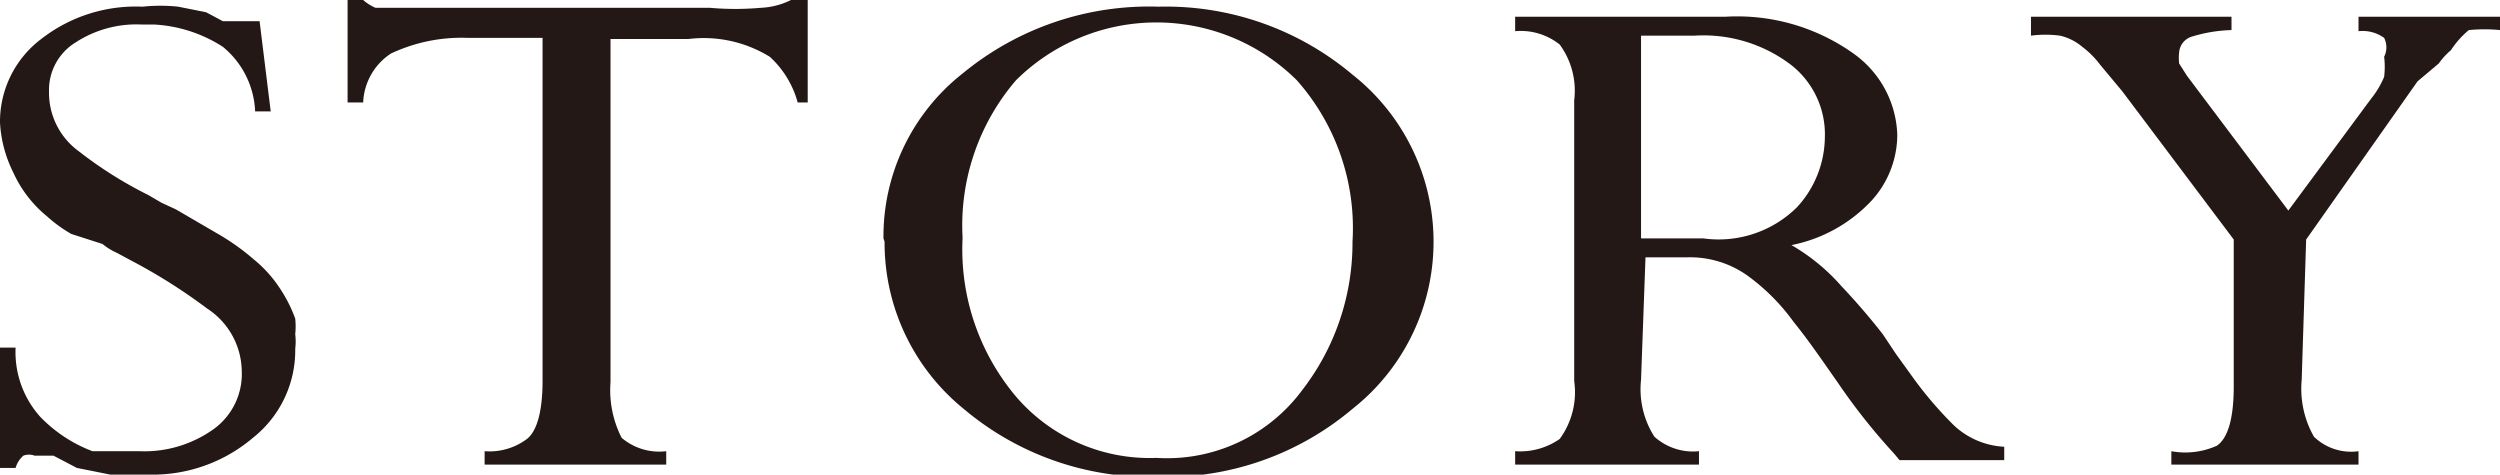 <svg xmlns="http://www.w3.org/2000/svg" viewBox="0 0 22.44 4.26"><defs><style>.cls-1{fill:#231815;}</style></defs><g id="レイヤー_2" data-name="レイヤー 2"><g id="レイヤー_2-2" data-name="レイヤー 2"><path class="cls-1" d="M2.43,1H2.29A.79.79,0,0,0,2,.42a1.26,1.26,0,0,0-.62-.2H1.27A1,1,0,0,0,.68.38.5.5,0,0,0,.44.82a.65.65,0,0,0,.27.54,3.66,3.66,0,0,0,.62.39l.12.07.13.06.36.21a2.08,2.08,0,0,1,.34.24,1.14,1.14,0,0,1,.24.27,1.26,1.26,0,0,1,.13.26.68.68,0,0,1,0,.14.53.53,0,0,1,0,.13,1,1,0,0,1-.38.8,1.39,1.39,0,0,1-.93.33,2,2,0,0,1-.35,0l-.3-.06L.48,4.09l-.17,0a.14.14,0,0,0-.1,0,.23.23,0,0,0-.07.11H0V3.12H.14a.87.87,0,0,0,.22.62,1.28,1.28,0,0,0,.47.31l.22,0,.2,0a1.07,1.07,0,0,0,.67-.2.61.61,0,0,0,.25-.52.68.68,0,0,0-.31-.56,5,5,0,0,0-.68-.43l-.13-.07a.57.57,0,0,1-.13-.08L.64,2.1a1.25,1.25,0,0,1-.22-.16,1.08,1.08,0,0,1-.3-.39A1.14,1.14,0,0,1,0,1.1.93.93,0,0,1,.37.35,1.38,1.38,0,0,1,1.28.06a1.51,1.51,0,0,1,.32,0l.25.05L2,.19l.14,0h.06l0,0v0a0,0,0,0,1,0,0h.13Z"/><path class="cls-1" d="M5.48,3.43a.94.94,0,0,0,.1.5.52.52,0,0,0,.4.12v.12H4.35V4.05a.56.56,0,0,0,.38-.11c.09-.07.14-.25.14-.52V.34H4.2a1.49,1.49,0,0,0-.69.14.55.55,0,0,0-.25.44H3.12V0h.14a.41.41,0,0,0,.11.07l.14,0,.19,0H6.37a2.61,2.61,0,0,0,.46,0A.67.67,0,0,0,7.1,0h.15V.92H7.16A.86.86,0,0,0,6.91.51,1.13,1.13,0,0,0,6.18.35h-.7Z"/><path class="cls-1" d="M7.93,2.14A1.86,1.86,0,0,1,8.64.66,2.63,2.63,0,0,1,10.4.06a2.6,2.6,0,0,1,1.74.61,1.91,1.91,0,0,1,0,3,2.59,2.59,0,0,1-1.75.61,2.59,2.59,0,0,1-1.74-.61,1.92,1.92,0,0,1-.71-1.5Zm.71,0a2.05,2.05,0,0,0,.48,1.42,1.58,1.58,0,0,0,1.26.55,1.51,1.51,0,0,0,1.31-.61,2.16,2.16,0,0,0,.45-1.33,2,2,0,0,0-.5-1.45,1.79,1.79,0,0,0-2.52,0,2,2,0,0,0-.48,1.41Z"/><path class="cls-1" d="M14.73,3.41a.79.79,0,0,0,.12.51.52.52,0,0,0,.4.13v.12H13.6V4.05A.62.62,0,0,0,14,3.94a.71.71,0,0,0,.13-.52V.9A.7.7,0,0,0,14,.4a.56.56,0,0,0-.4-.12V.15h1.89a1.8,1.8,0,0,1,1.16.34.93.93,0,0,1,.38.72.88.88,0,0,1-.23.59,1.34,1.34,0,0,1-.72.4,1.78,1.78,0,0,1,.45.37A5.9,5.9,0,0,1,16.9,3l.12.18.13.18a3.46,3.46,0,0,0,.38.45.71.71,0,0,0,.46.2v.12h-.94l0,0L17,4.07a5.51,5.51,0,0,1-.5-.63c-.14-.2-.27-.39-.4-.55a1.85,1.85,0,0,0-.42-.42.89.89,0,0,0-.54-.16h-.37Zm0-1.27h.56a1,1,0,0,0,.84-.28.94.94,0,0,0,.25-.63.79.79,0,0,0-.32-.66,1.3,1.3,0,0,0-.85-.25h-.48Z"/><path class="cls-1" d="M20.66,3.41a.87.87,0,0,0,.11.51.48.48,0,0,0,.4.13v.12H19.49V4.05A.69.69,0,0,0,19.9,4c.1-.07.15-.25.15-.53V2.15l-1-1.33-.2-.24a.8.8,0,0,0-.16-.16.47.47,0,0,0-.2-.1,1,1,0,0,0-.26,0V.15h1.8V.27a1.32,1.32,0,0,0-.36.06.16.16,0,0,0-.11.14.44.44,0,0,0,0,.1l.07.11.91,1.21.74-1a.82.82,0,0,0,.12-.2.74.74,0,0,0,0-.18A.19.19,0,0,0,21.4.34a.33.33,0,0,0-.23-.06V.15h1.27V.27a1.43,1.43,0,0,0-.28,0A.8.8,0,0,0,22,.45a.65.65,0,0,0-.11.12L21.7.73l-1,1.42Z"/></g></g></svg>